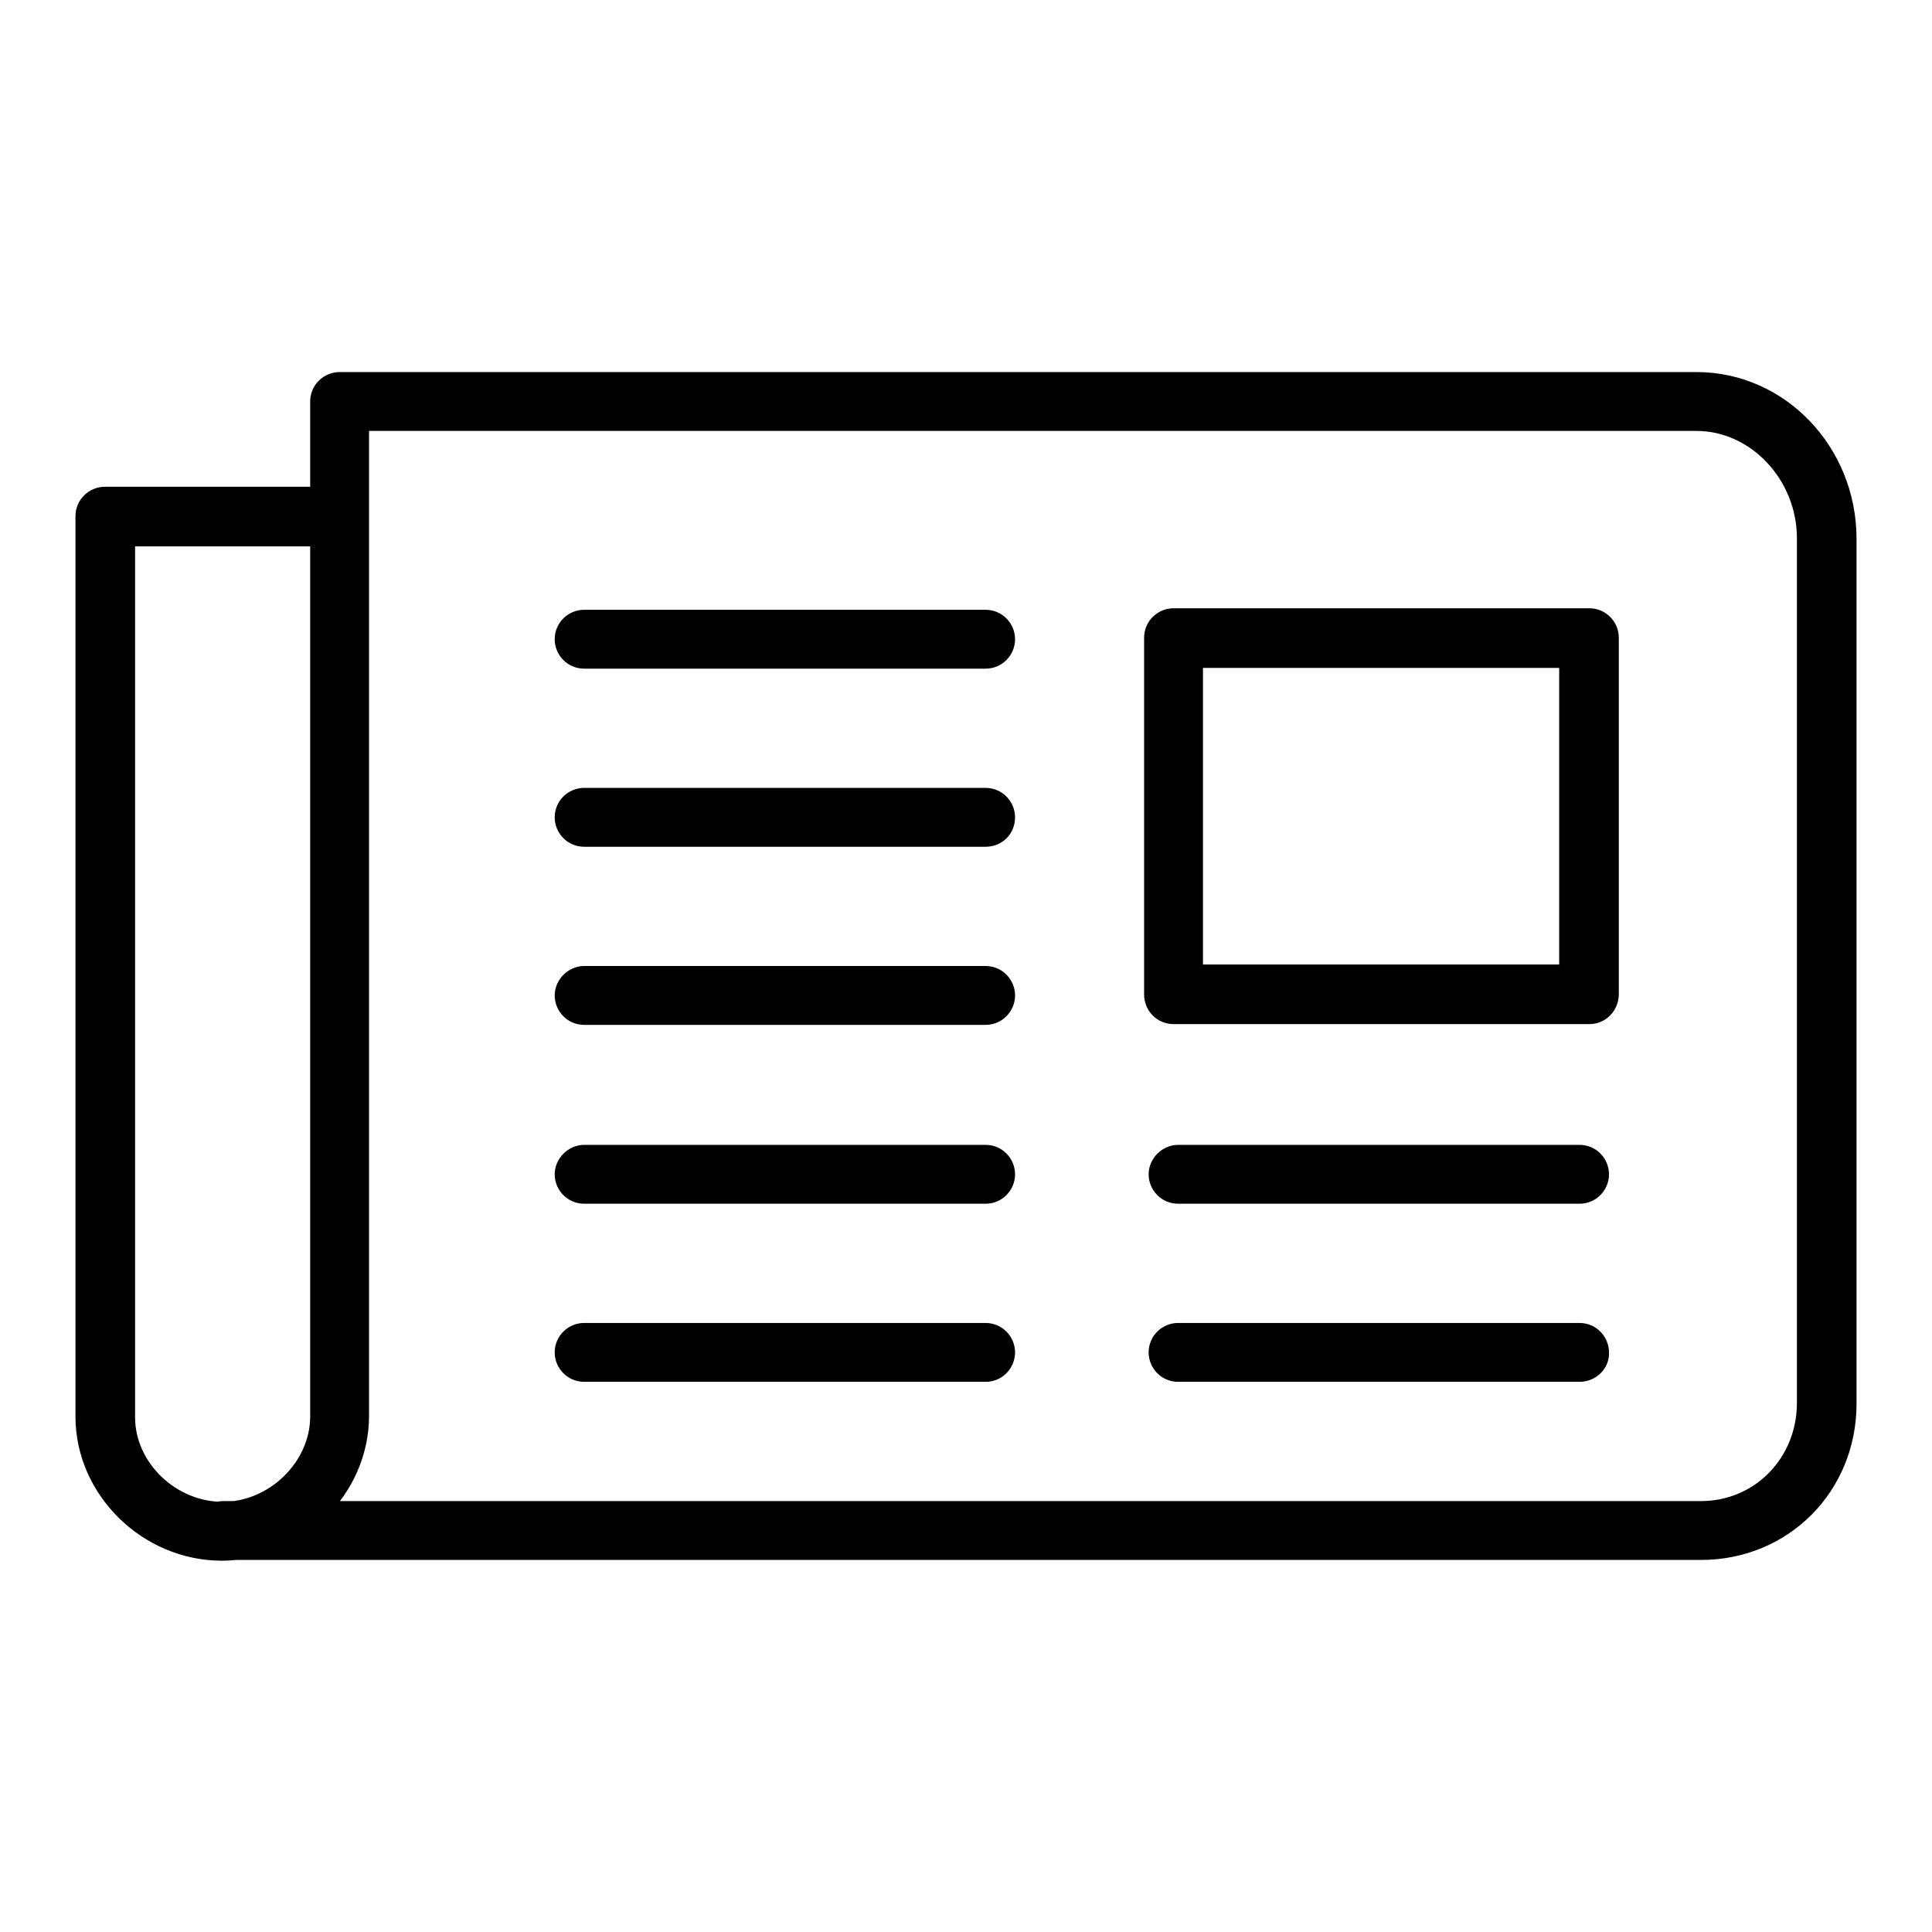 <?xml version="1.0" encoding="utf-8"?>
<!-- Svg Vector Icons : http://www.onlinewebfonts.com/icon -->
<!DOCTYPE svg PUBLIC "-//W3C//DTD SVG 1.1//EN" "http://www.w3.org/Graphics/SVG/1.1/DTD/svg11.dtd">
<svg version="1.1" xmlns="http://www.w3.org/2000/svg" xmlns:xlink="http://www.w3.org/1999/xlink" x="0px" y="0px" viewBox="0 0 256 256" enable-background="new 0 0 256 256" xml:space="preserve">
<g> <path fill="#000000" d="M130.6,88.6H77.4c-2.2,0-3.9-1.8-3.9-3.9c0-2.2,1.8-3.9,3.9-3.9h53.2c2.2,0,3.9,1.8,3.9,3.9 C134.5,86.8,132.8,88.6,130.6,88.6z M130.6,112.2H77.4c-2.2,0-3.9-1.8-3.9-3.9c0-2.2,1.8-3.9,3.9-3.9h53.2c2.2,0,3.9,1.8,3.9,3.9 C134.5,110.5,132.8,112.2,130.6,112.2z M130.6,135.8H77.4c-2.2,0-3.9-1.8-3.9-3.9s1.8-3.9,3.9-3.9h53.2c2.2,0,3.9,1.8,3.9,3.9 S132.8,135.8,130.6,135.8z M130.6,159.5H77.4c-2.2,0-3.9-1.8-3.9-3.9s1.8-3.9,3.9-3.9h53.2c2.2,0,3.9,1.8,3.9,3.9 S132.8,159.5,130.6,159.5z M130.6,183.1H77.4c-2.2,0-3.9-1.8-3.9-3.9c0-2.2,1.8-3.9,3.9-3.9h53.2c2.2,0,3.9,1.8,3.9,3.9 C134.5,181.3,132.8,183.1,130.6,183.1z M209.3,183.1h-53.2c-2.2,0-3.9-1.8-3.9-3.9c0-2.2,1.8-3.9,3.9-3.9h53.2 c2.2,0,3.9,1.8,3.9,3.9C213.3,181.3,211.5,183.1,209.3,183.1L209.3,183.1z M209.3,159.5h-53.2c-2.2,0-3.9-1.8-3.9-3.9 s1.8-3.9,3.9-3.9h53.2c2.2,0,3.9,1.8,3.9,3.9S211.5,159.5,209.3,159.5L209.3,159.5z M225.4,206.7H29.6c-2.2,0-3.9-1.8-3.9-3.9 s1.8-3.9,3.9-3.9h195.8c7.1,0,12.7-5.7,12.7-13V71.3c0-7.7-6.1-14.2-13.3-14.2H48.9v11.3c0,2.2-1.8,3.9-3.9,3.9 c-2.2,0-3.9-1.8-3.9-3.9V53.2c0-2.2,1.8-3.9,3.9-3.9h179.8c11.7,0,21.2,9.9,21.2,22.1v114.6C246,197.6,237,206.7,225.4,206.7z  M29.4,206.8c-10.5,0-19.4-8.7-19.4-19.1V68.4c0-2.2,1.8-3.9,3.9-3.9H45c2.2,0,3.9,1.8,3.9,3.9v119.2C48.9,198,40,206.8,29.4,206.8 z M17.9,72.4v115.4c0,6,5.4,11.2,11.6,11.2c6.2,0,11.6-5.3,11.6-11.3V72.4H17.9z M210.6,135.7h-55.1c-2.2,0-3.9-1.8-3.9-3.9V84.5 c0-2.2,1.8-3.9,3.9-3.9h55.1c2.2,0,3.9,1.8,3.9,3.9v47.2C214.5,133.9,212.8,135.7,210.6,135.7z M159.4,127.8h47.2V88.5h-47.2V127.8 L159.4,127.8z"/></g>
</svg>